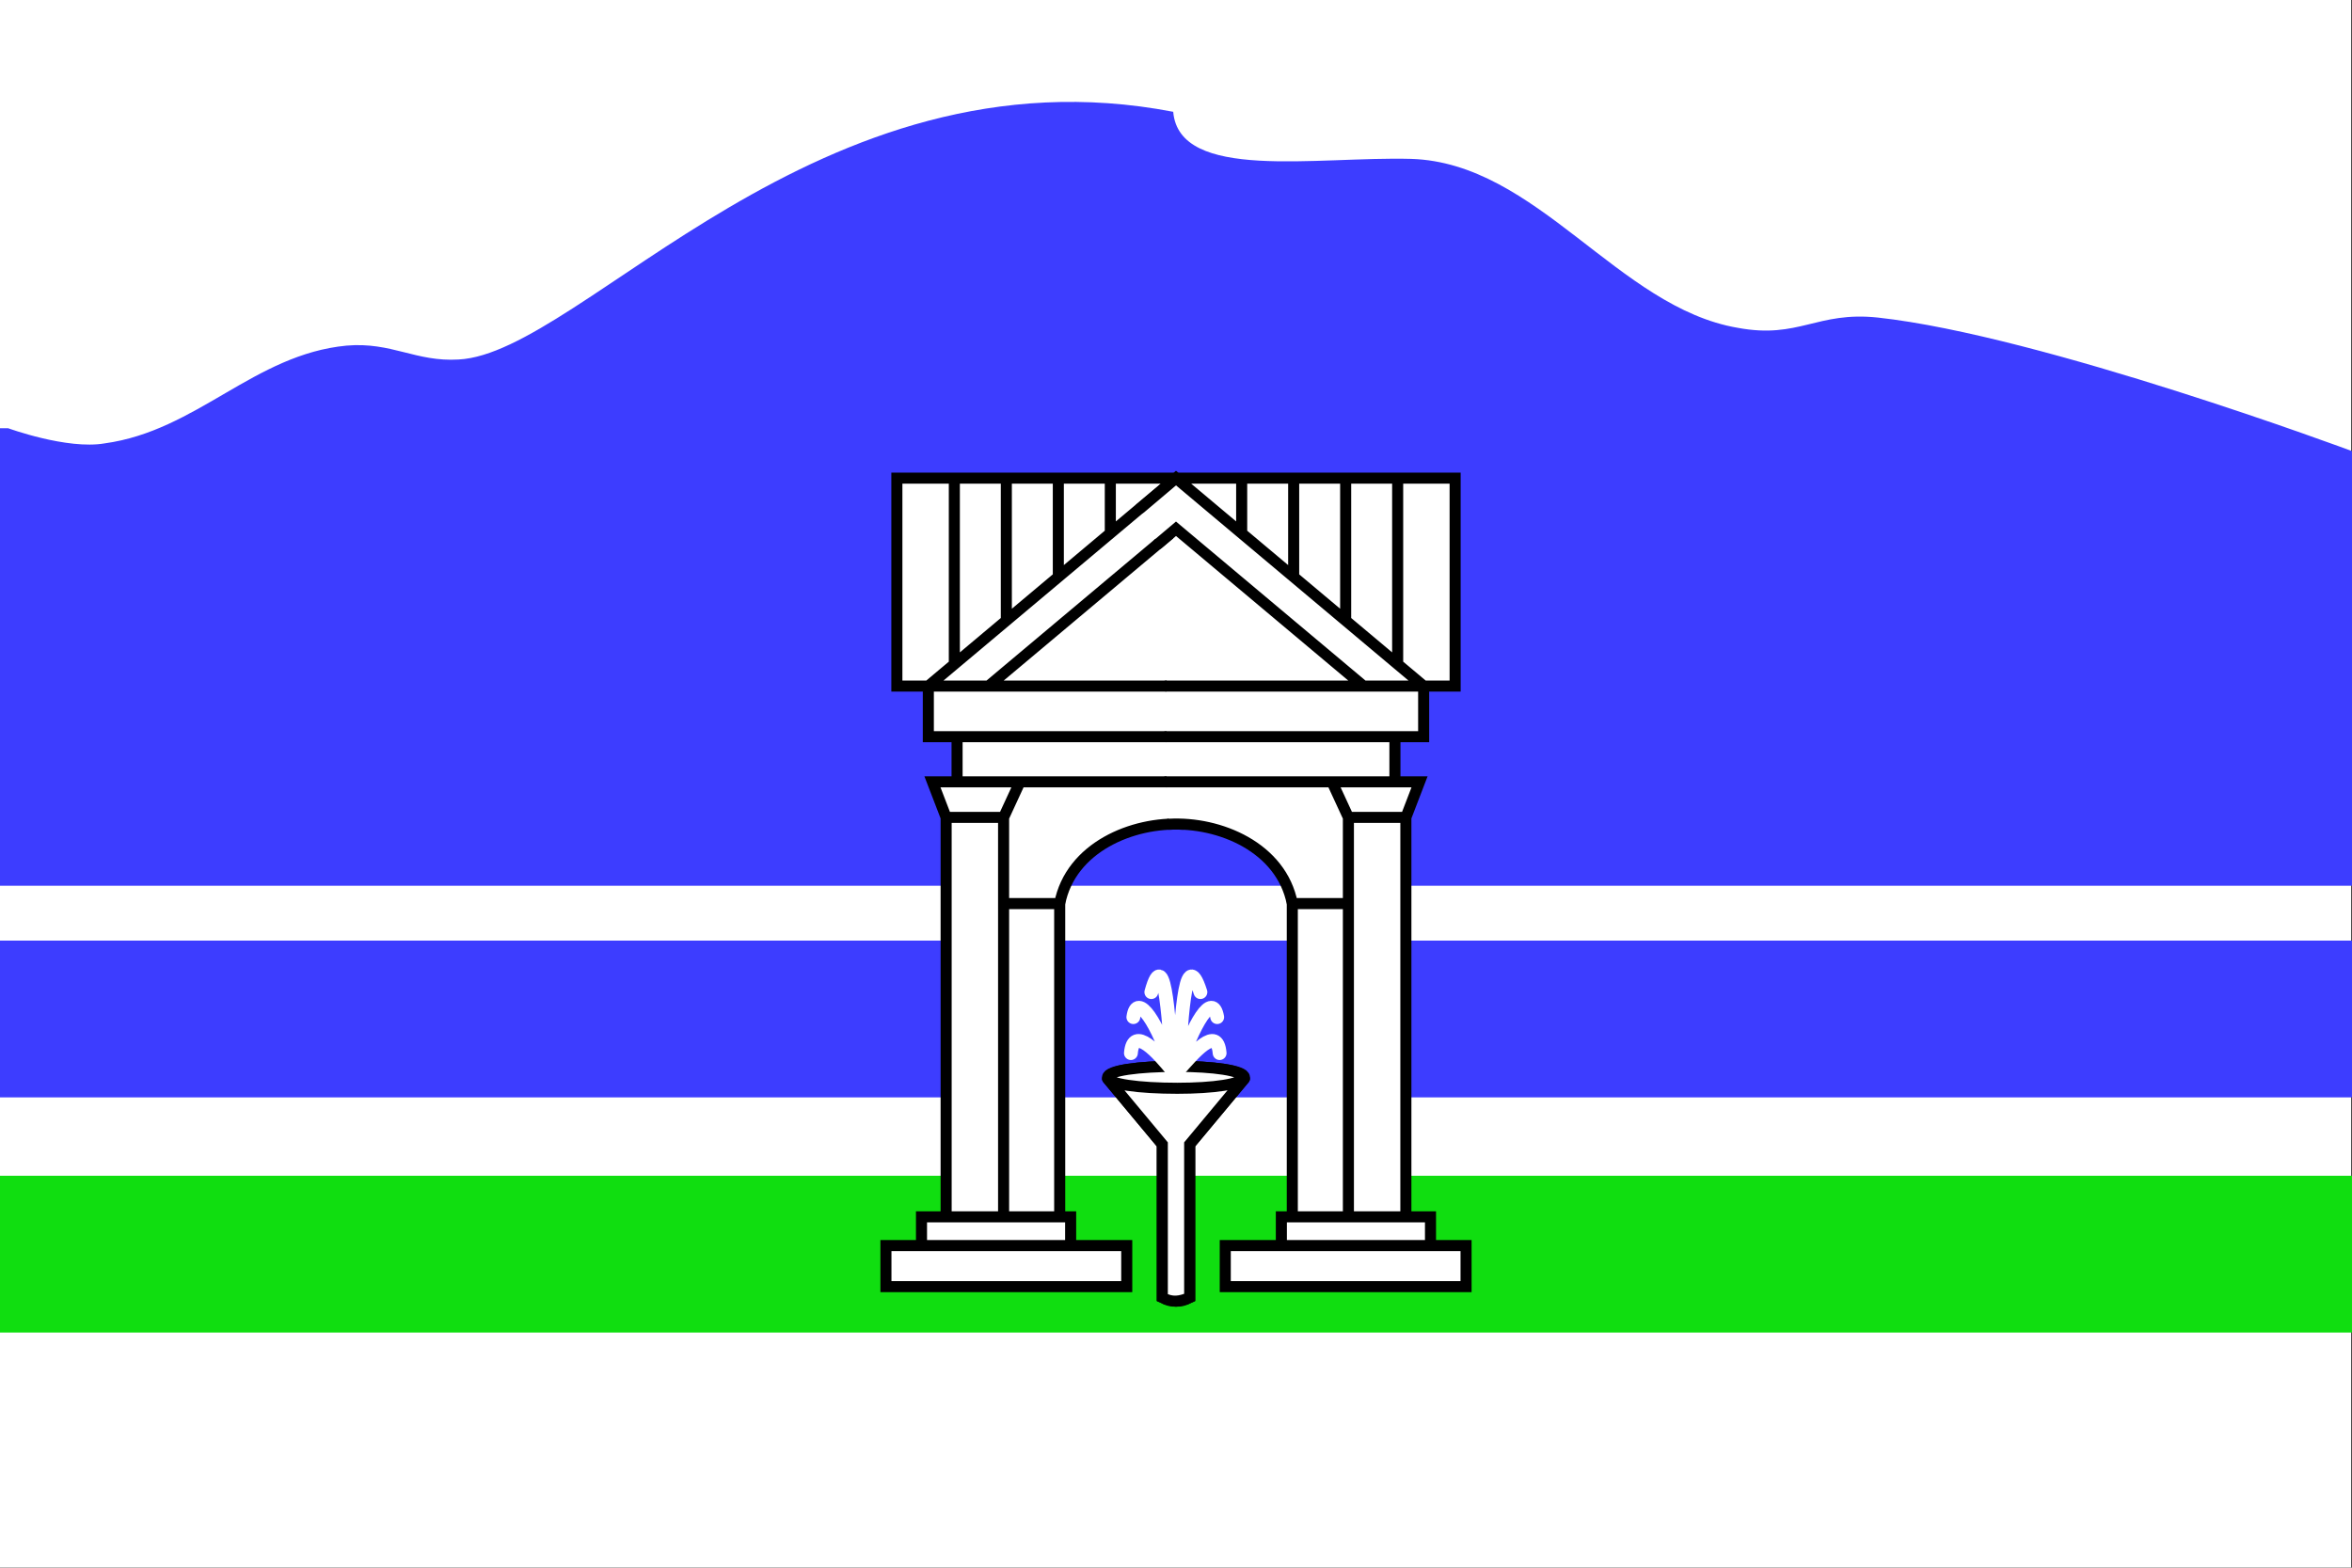 <?xml version="1.0" encoding="iso-8859-1"?>
<!-- Generator: Adobe Illustrator 13.0.0, SVG Export Plug-In . SVG Version: 6.00 Build 14948)  -->
<!DOCTYPE svg PUBLIC "-//W3C//DTD SVG 1.1//EN" "http://www.w3.org/Graphics/SVG/1.1/DTD/svg11.dtd">
<svg version="1.1" id="Layer_1" xmlns="http://www.w3.org/2000/svg" xmlns:xlink="http://www.w3.org/1999/xlink" x="0px" y="0px"
	 width="850.395px" height="566.93px" viewBox="0 0 850.395 566.93" style="enable-background:new 0 0 850.395 566.93;"
	 xml:space="preserve">
<rect x="0" y="0" width="850.395" height="566.93" fill="#333333" stroke="none"/>
<rect x="-0.302" y="-0.035" style="fill:#FFFFFF;" width="850.394" height="566.929"/>
<rect x="0" y="340.157" style="fill:#3D3DFF;" width="850.395" height="56.692"/>
<rect x="0" y="425.197" style="fill:#10DE10;" width="850.395" height="56.693"/>
<path style="fill:#3D3DFF;" d="M2.926,154.856c0,0,21.353,7.817,34.867,5.491c33.441-4.561,54.076-32.199,87.519-35.362
	c16.326-1.396,24.97,5.955,40.53,5.024c44.811-2.326,129.533-114.37,258.348-89.579c2.161,25.313,51.87,16.099,86.021,17.028
	c45.528,1.396,74.778,53.751,118.149,61.104c22.045,4.095,28.527-6.049,50.572-3.724c59.074,6.423,171.462,48.299,171.462,48.299
	v157.177H0v-165.46L2.926,154.856L2.926,154.856z"/>
<path id="a" style="fill:#FFFFFF;stroke:#000000;stroke-width:4;stroke-linecap:round;" d="M431.629,196.658l-6.433-5.439
	l-67.774,56.889h-21.771l89.544-75.193l12.863,10.883 M428.659,248.107H324.275v-75.193h100.922 M428.659,248.107h-93.007v18.307
	h93.007 M428.659,266.413h-82.615v16.322h82.615 M428.659,282.736h-59.858l-5.938,12.866v31.167h20.282
	c3.958-20.283,26.22-29.688,44.524-28.691 M362.864,326.769v113.289h20.282V326.769H362.864z M401.449,172.913v19.292
	 M382.651,172.913v34.627 M363.854,172.913v50.46 M345.054,172.913v67.278 M342.086,295.602l-4.948-12.866h31.663l-5.938,12.866
	H342.086z M362.864,440.058V295.602h-20.777v144.456H362.864L362.864,440.058z M387.104,450.448v-10.391H333.18v10.391H387.104z
	 M407.388,465.288h-87.07v-14.84h87.07V465.288z M449.934,389.592c0,2.479-11.379,3.965-25.231,3.965
	c-12.86,0-23.747-1.484-23.747-3.965c0-2.473,10.887-3.95,23.747-3.95C438.555,385.641,449.934,387.12,449.934,389.592z
	 M449.934,390.087l-19.789,23.752v55.403c-3.456,1.981-6.432,1.488-9.895,0v-55.403l-19.789-23.752"/>
<path id="a_1_" style="fill:#FFFFFF;stroke:#000000;stroke-width:4;stroke-linecap:round;" d="M418.767,196.658l6.431-5.439
	l67.776,56.889h21.768l-89.543-75.193l-12.861,10.883 M421.735,248.107h104.384v-75.193H425.197 M421.734,248.107h93.007v18.307
	h-93.007 M421.734,266.413h82.617v16.322h-82.617 M421.734,282.736h59.859l5.938,12.866v31.167h-20.282
	c-3.954-20.283-26.222-29.688-44.524-28.691 M487.531,326.769v113.289h-20.282V326.769H487.531z M448.943,172.913v19.292
	 M467.742,172.913v34.627 M486.541,172.913v50.46 M505.342,172.913v67.278 M508.311,295.602l4.943-12.866h-31.661l5.938,12.866
	H508.311z M487.531,440.058V295.602h20.78v144.456H487.531L487.531,440.058z M463.291,450.448v-10.391h53.923v10.391H463.291z
	 M443.008,465.288h87.067v-14.84h-87.067V465.288z M400.462,389.592c0,2.479,11.377,3.965,25.229,3.965
	c12.863,0,23.746-1.484,23.746-3.965c0-2.473-10.883-3.95-23.746-3.95C411.839,385.641,400.462,387.12,400.462,389.592z
	 M400.462,390.087l19.786,23.752v55.403c3.465,1.981,6.438,1.488,9.896,0v-55.403l19.787-23.752"/>
<path style="fill:none;stroke:#FFFFFF;stroke-width:5;stroke-linecap:round;" d="M440.97,380.838c-0.878-10.368-9.49,0-15.2,6.498
	c5.71-17.308,12.652-28.993,14.322-19.508 M425.77,387.868c1.316-13.978,2.195-48.243,8.258-29.085 M408.897,380.838
	c0.879-10.368,9.929,0,15.202,6.498c-5.272-17.308-13.005-28.993-14.323-19.508 M424.099,387.868
	c-1.318-13.978-2.636-48.243-7.821-29.085"/>
</svg>
